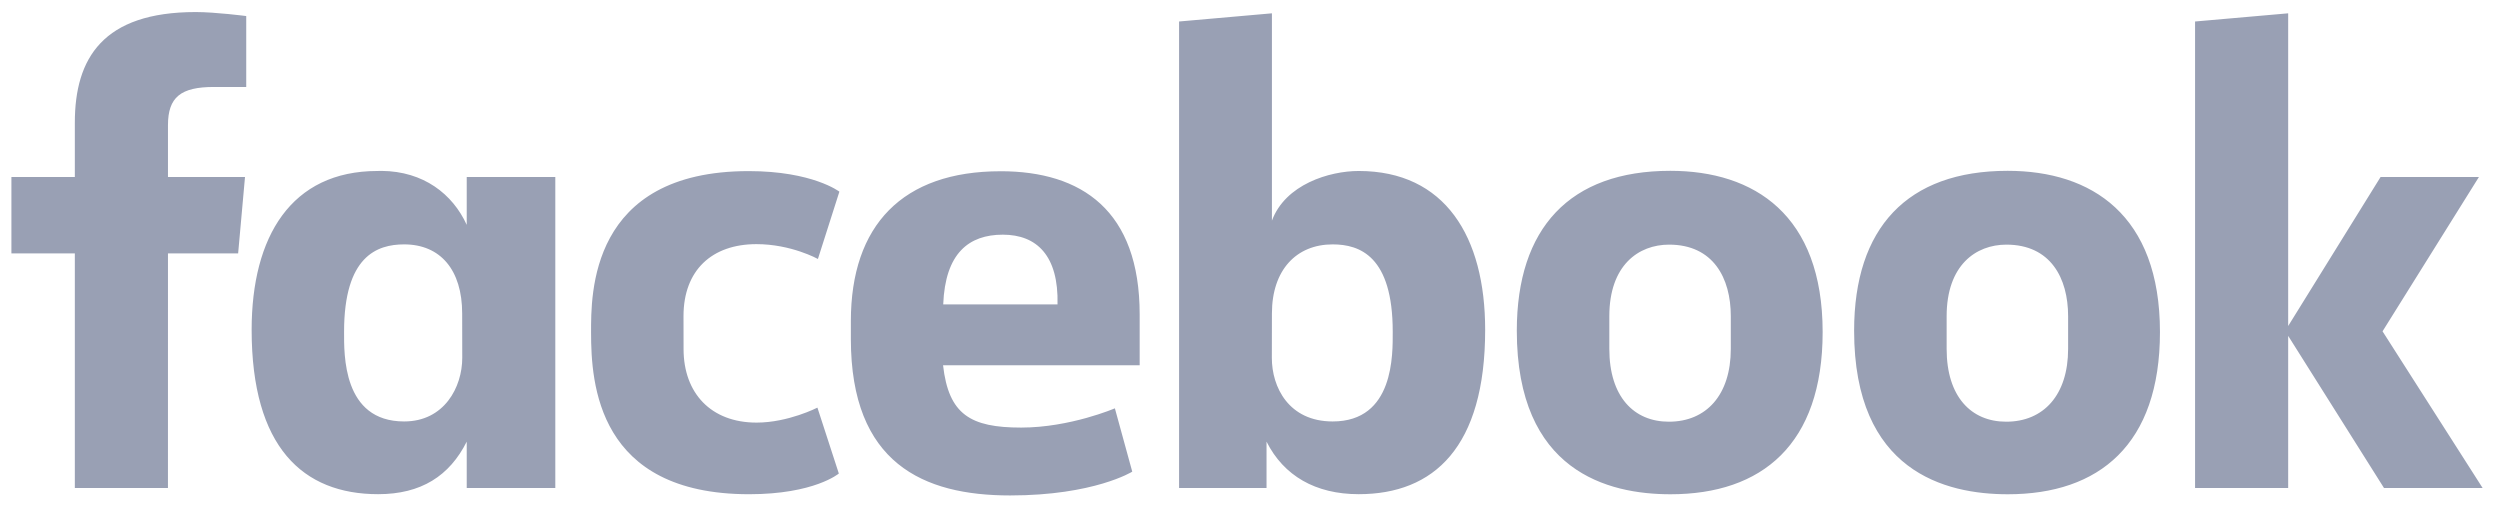 <svg width="122" height="25" viewBox="0 0 122 25" fill="none" xmlns="http://www.w3.org/2000/svg">
<path d="M8.196 23.814H3.652V12.365H0.557V8.638H3.652V5.985C3.652 2.842 5.021 0.588 9.553 0.588C10.512 0.588 12.016 0.783 12.016 0.783V4.244H10.436C8.825 4.244 8.197 4.739 8.197 6.108V8.638H11.956L11.621 12.365H8.197L8.196 23.814ZM18.623 8.34C18.557 8.34 18.489 8.342 18.421 8.344C14.208 8.344 12.28 11.547 12.28 16.095C12.28 21.823 14.781 24.116 18.454 24.116C20.556 24.116 21.937 23.221 22.776 21.553V23.816H27.099V8.639H22.776V10.973C22.091 9.472 20.672 8.358 18.623 8.34ZM19.722 11.926C21.492 11.926 22.554 13.174 22.554 15.296L22.558 17.463C22.558 18.893 21.681 20.567 19.722 20.567C16.711 20.567 16.791 17.281 16.791 16.186C16.791 12.504 18.396 11.926 19.722 11.926ZM28.844 16.228C28.844 14.384 28.757 8.35 36.536 8.35C39.658 8.35 40.962 9.353 40.962 9.353L39.914 12.638C39.914 12.638 38.612 11.914 36.915 11.914C34.742 11.914 33.355 13.187 33.355 15.427L33.358 17.034C33.358 19.186 34.696 20.623 36.92 20.623C38.465 20.623 39.89 19.892 39.89 19.892L40.935 23.108C40.935 23.108 39.743 24.118 36.557 24.118C29.151 24.118 28.844 18.704 28.844 16.228H28.844ZM66.304 8.344C70.518 8.344 72.476 11.547 72.476 16.095C72.476 21.823 69.975 24.116 66.302 24.116C64.2 24.116 62.646 23.221 61.807 21.553V23.816L57.539 23.814V1.049L62.07 0.65V10.768C62.724 8.998 64.874 8.344 66.304 8.344H66.304ZM65.034 11.926C63.264 11.926 62.07 13.174 62.07 15.296L62.066 17.463C62.063 18.893 62.893 20.567 65.034 20.567C68.045 20.567 67.965 17.281 67.965 16.186C67.965 12.504 66.361 11.926 65.034 11.926ZM48.824 8.357C44.045 8.357 41.522 10.99 41.522 15.67V16.54C41.522 22.614 45.065 24.178 49.289 24.178C53.395 24.178 55.254 23.017 55.254 23.017L54.406 19.926C54.406 19.926 52.22 20.866 49.833 20.866C47.358 20.866 46.294 20.229 46.021 17.825H55.616V15.346C55.616 10.269 52.784 8.356 48.824 8.356L48.824 8.357ZM48.939 11.452C50.594 11.452 51.666 12.477 51.607 14.855H46.029C46.126 12.352 47.282 11.452 48.939 11.452V11.452ZM81.511 8.336C76.603 8.336 74.02 11.131 74.02 16.14C74.02 23.013 78.474 24.12 81.519 24.12C85.979 24.12 88.945 21.693 88.945 16.203C88.945 10.488 85.61 8.336 81.511 8.336V8.336ZM81.45 11.938C83.608 11.938 84.463 13.571 84.463 15.429V17.026C84.463 19.277 83.266 20.579 81.441 20.579C79.735 20.579 78.535 19.362 78.535 17.026V15.429C78.535 12.939 79.963 11.938 81.45 11.938V11.938ZM97.972 8.336C93.064 8.336 90.481 11.131 90.481 16.14C90.481 23.013 94.934 24.12 97.981 24.12C102.44 24.12 105.406 21.693 105.406 16.203C105.406 10.488 102.071 8.336 97.972 8.336V8.336ZM97.911 11.938C100.069 11.938 100.924 13.571 100.924 15.429V17.026C100.924 19.277 99.727 20.579 97.902 20.579C96.196 20.579 94.996 19.362 94.996 17.026V15.429C94.996 12.939 96.424 11.938 97.911 11.938V11.938ZM107.119 23.814V1.049L111.663 0.65V15.909L116.172 8.638H120.971L116.268 16.168L121.152 23.814H116.339L111.663 16.39V23.814H107.119Z" fill="#99A0B4"/>
</svg>
